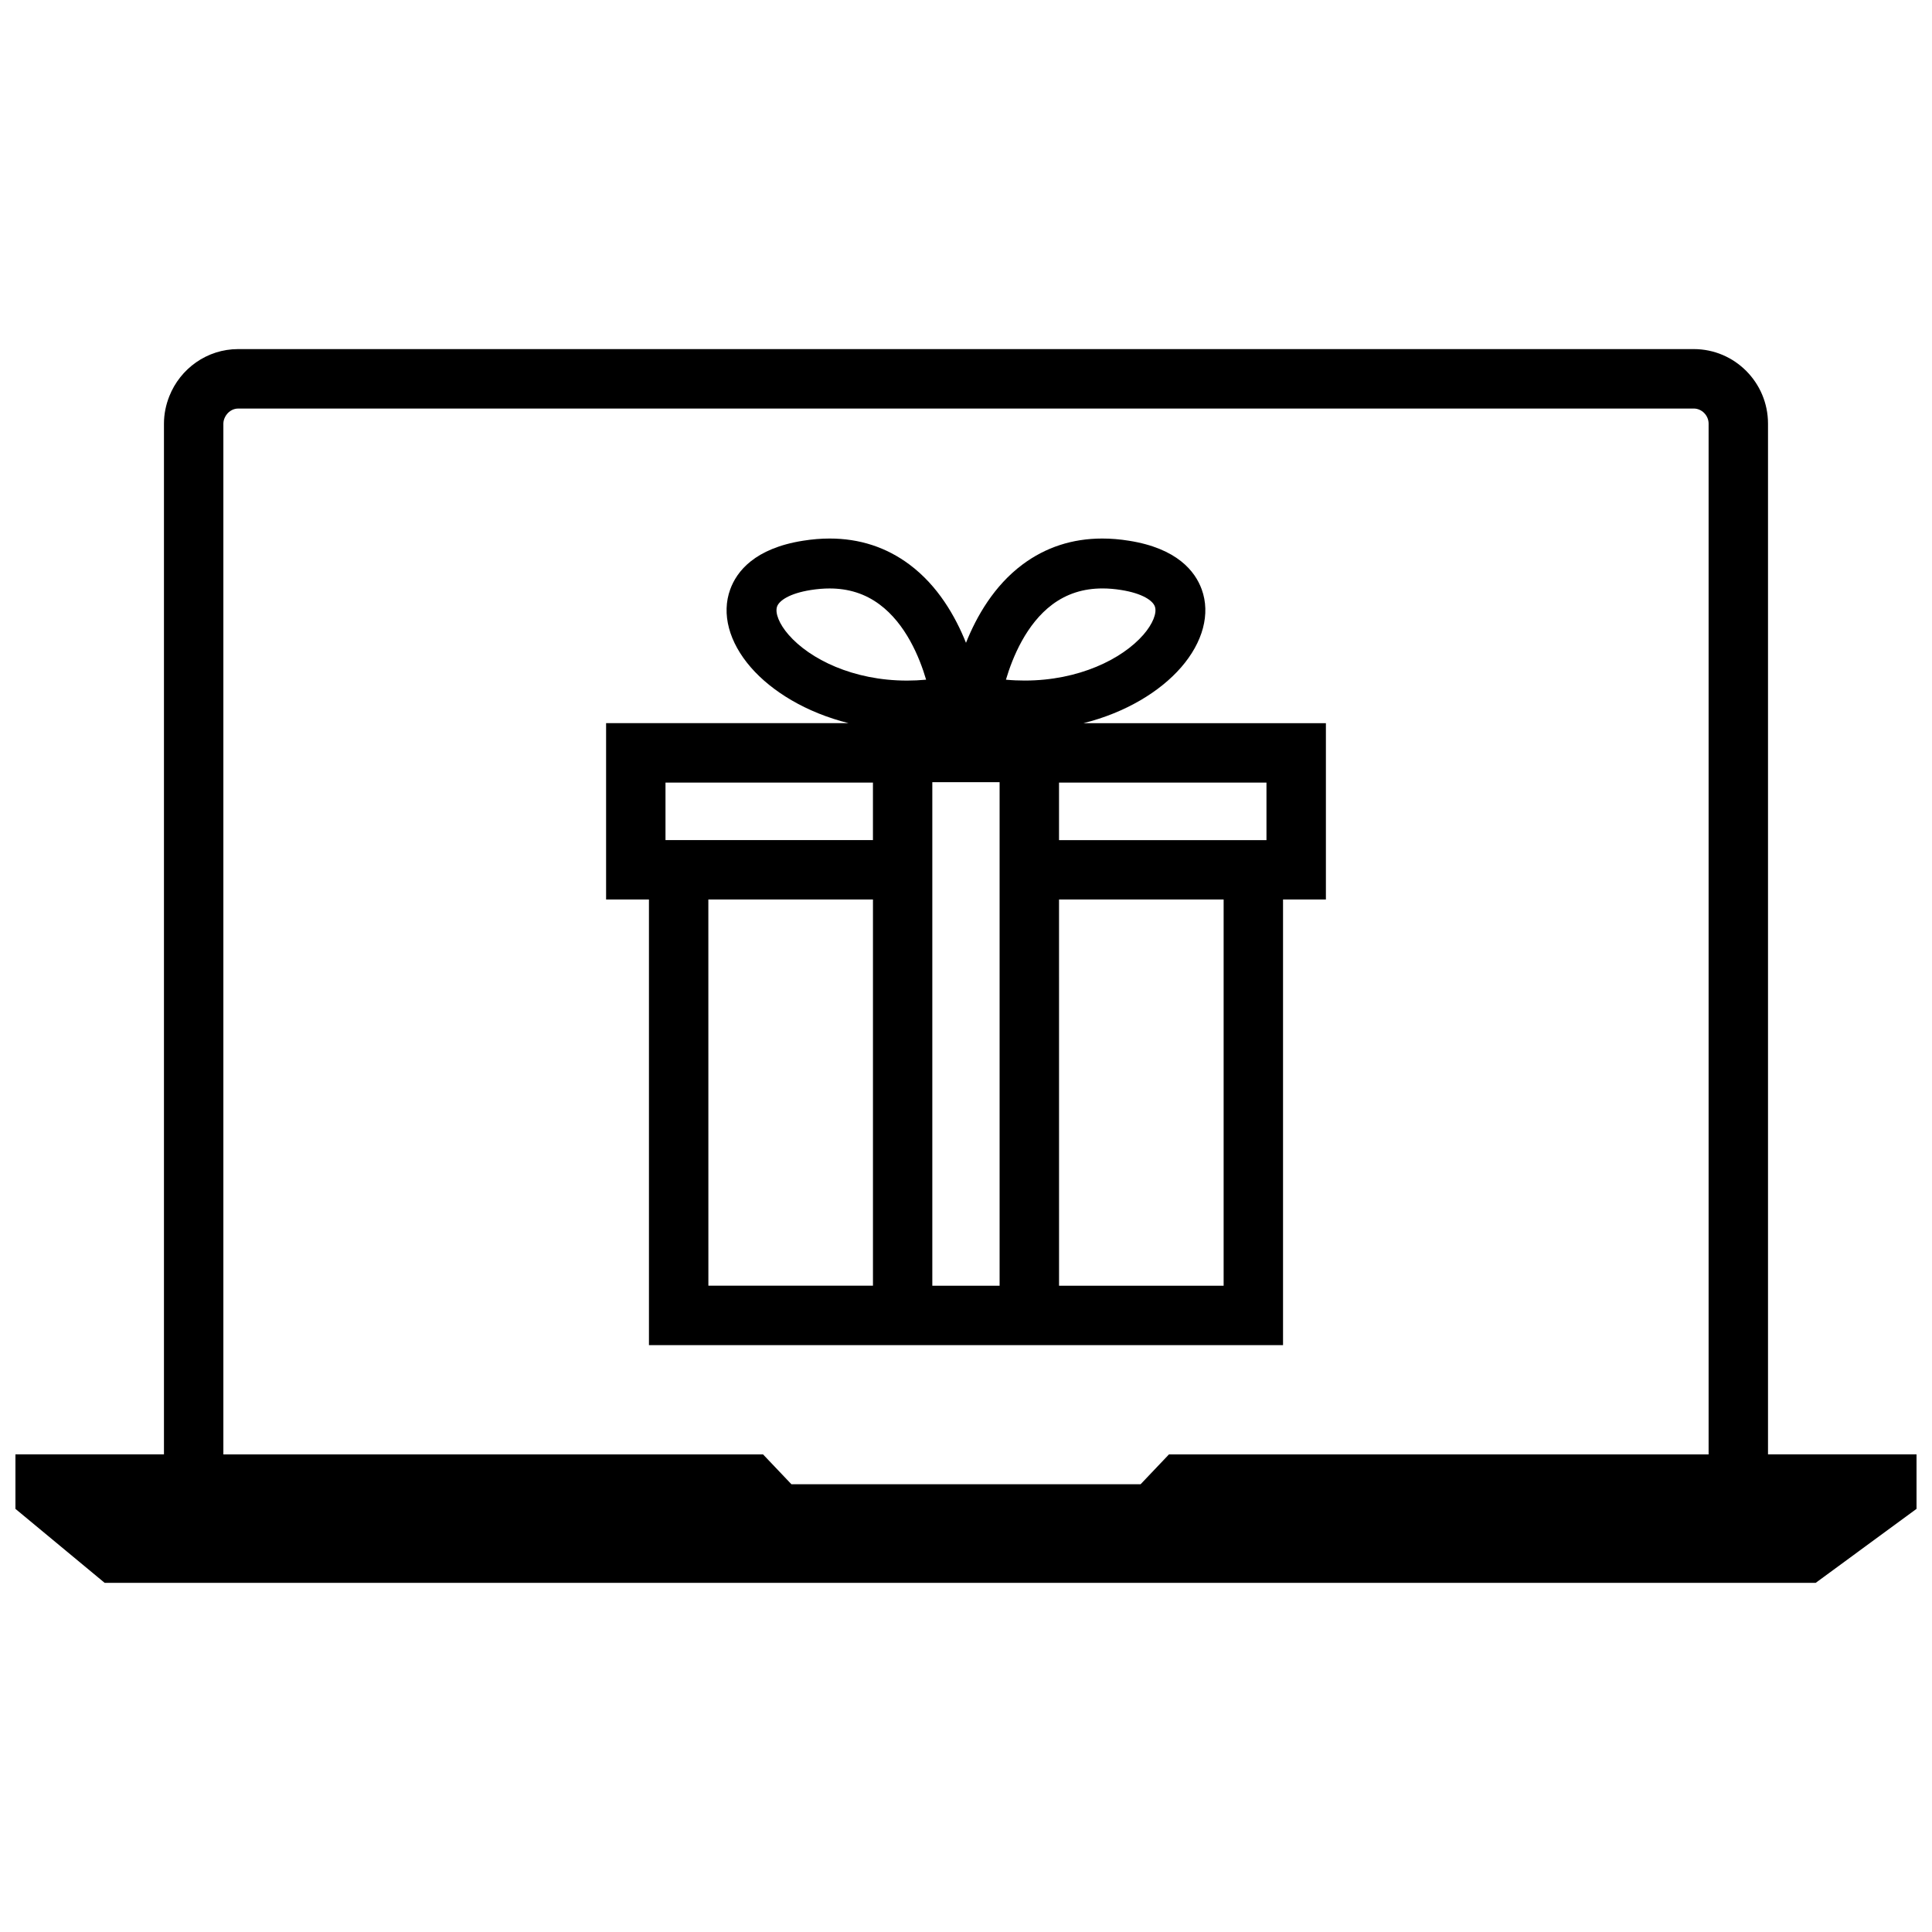 <?xml version="1.0" encoding="UTF-8"?>
<!-- Uploaded to: SVG Repo, www.svgrepo.com, Generator: SVG Repo Mixer Tools -->
<svg width="800px" height="800px" version="1.1" viewBox="144 144 512 512" xmlns="http://www.w3.org/2000/svg">
 <defs>
  <clipPath id="a">
   <path d="m148.09 236h503.81v328h-503.81z"/>
  </clipPath>
 </defs>
 <path d="m456.98 320.89c5.832-6.699 7.84-14.242 5.488-20.695-1.73-4.762-6.481-10.871-19.285-12.895-2.434-0.395-4.793-0.582-7.086-0.582-7.91 0-14.98 2.312-21.105 6.871-7.551 5.629-12.188 13.746-14.996 20.766-2.809-7.023-7.438-15.129-14.996-20.758-6.125-4.574-13.227-6.879-21.121-6.879-2.289 0-4.652 0.195-7.07 0.582-12.809 2.023-17.562 8.125-19.293 12.895-2.356 6.453-0.348 13.996 5.488 20.695 5.543 6.359 14.633 11.941 25.875 14.754h-64.258v46.727h70.723v102.35h-43.617l-0.008-102.34h-15.742v118.1h168.04v-118.1h-15.742v102.35h-43.617l-0.004-102.35h70.723v-46.727h-64.258c11.234-2.812 20.324-8.402 25.859-14.766zm-81.641 45.746h-54.977v-15.242h54.977zm9.004-42.273c-14.258 0-25.734-5.684-31.363-12.148-2.473-2.832-3.66-5.777-3.039-7.496 0.551-1.512 3.188-3.449 8.934-4.359 1.723-0.27 3.379-0.41 4.969-0.41 5.055 0 9.414 1.395 13.227 4.219 6.949 5.148 10.598 13.965 12.359 19.957-1.738 0.16-3.43 0.238-5.086 0.238zm24.562 27.035v133.34h-17.832v-133.45h17.832zm6.668-27.043c-1.629 0-3.297-0.07-4.992-0.227 1.777-5.992 5.422-14.801 12.305-19.934 3.824-2.844 8.211-4.25 13.281-4.25 1.582 0 3.227 0.133 4.945 0.41 5.754 0.914 8.383 2.852 8.934 4.359 0.629 1.715-0.566 4.66-3.031 7.496-5.644 6.477-17.156 12.145-31.441 12.145zm64.055 27.043v15.242h-54.977v-15.242z"/>
 <g clip-path="url(#a)">
  <path d="m612.54 256.27c0-10.902-8.824-19.758-19.68-19.758h-385.73c-8.297 0-15.375 5.195-18.262 12.5-0.891 2.254-1.418 4.691-1.418 7.258v273.15h-39.359v14.445l23.648 19.609h453.43l26.73-19.609v-14.445h-39.359zm-15.742 273.16h-143.01l-7.519 7.91h-92.535l-7.519-7.91h-143.02v-273.16c0-0.621 0.172-1.188 0.434-1.723 0.652-1.324 1.977-2.281 3.504-2.281h385.73c2.133 0 3.938 1.836 3.938 4.008z"/>
 </g>
</svg>